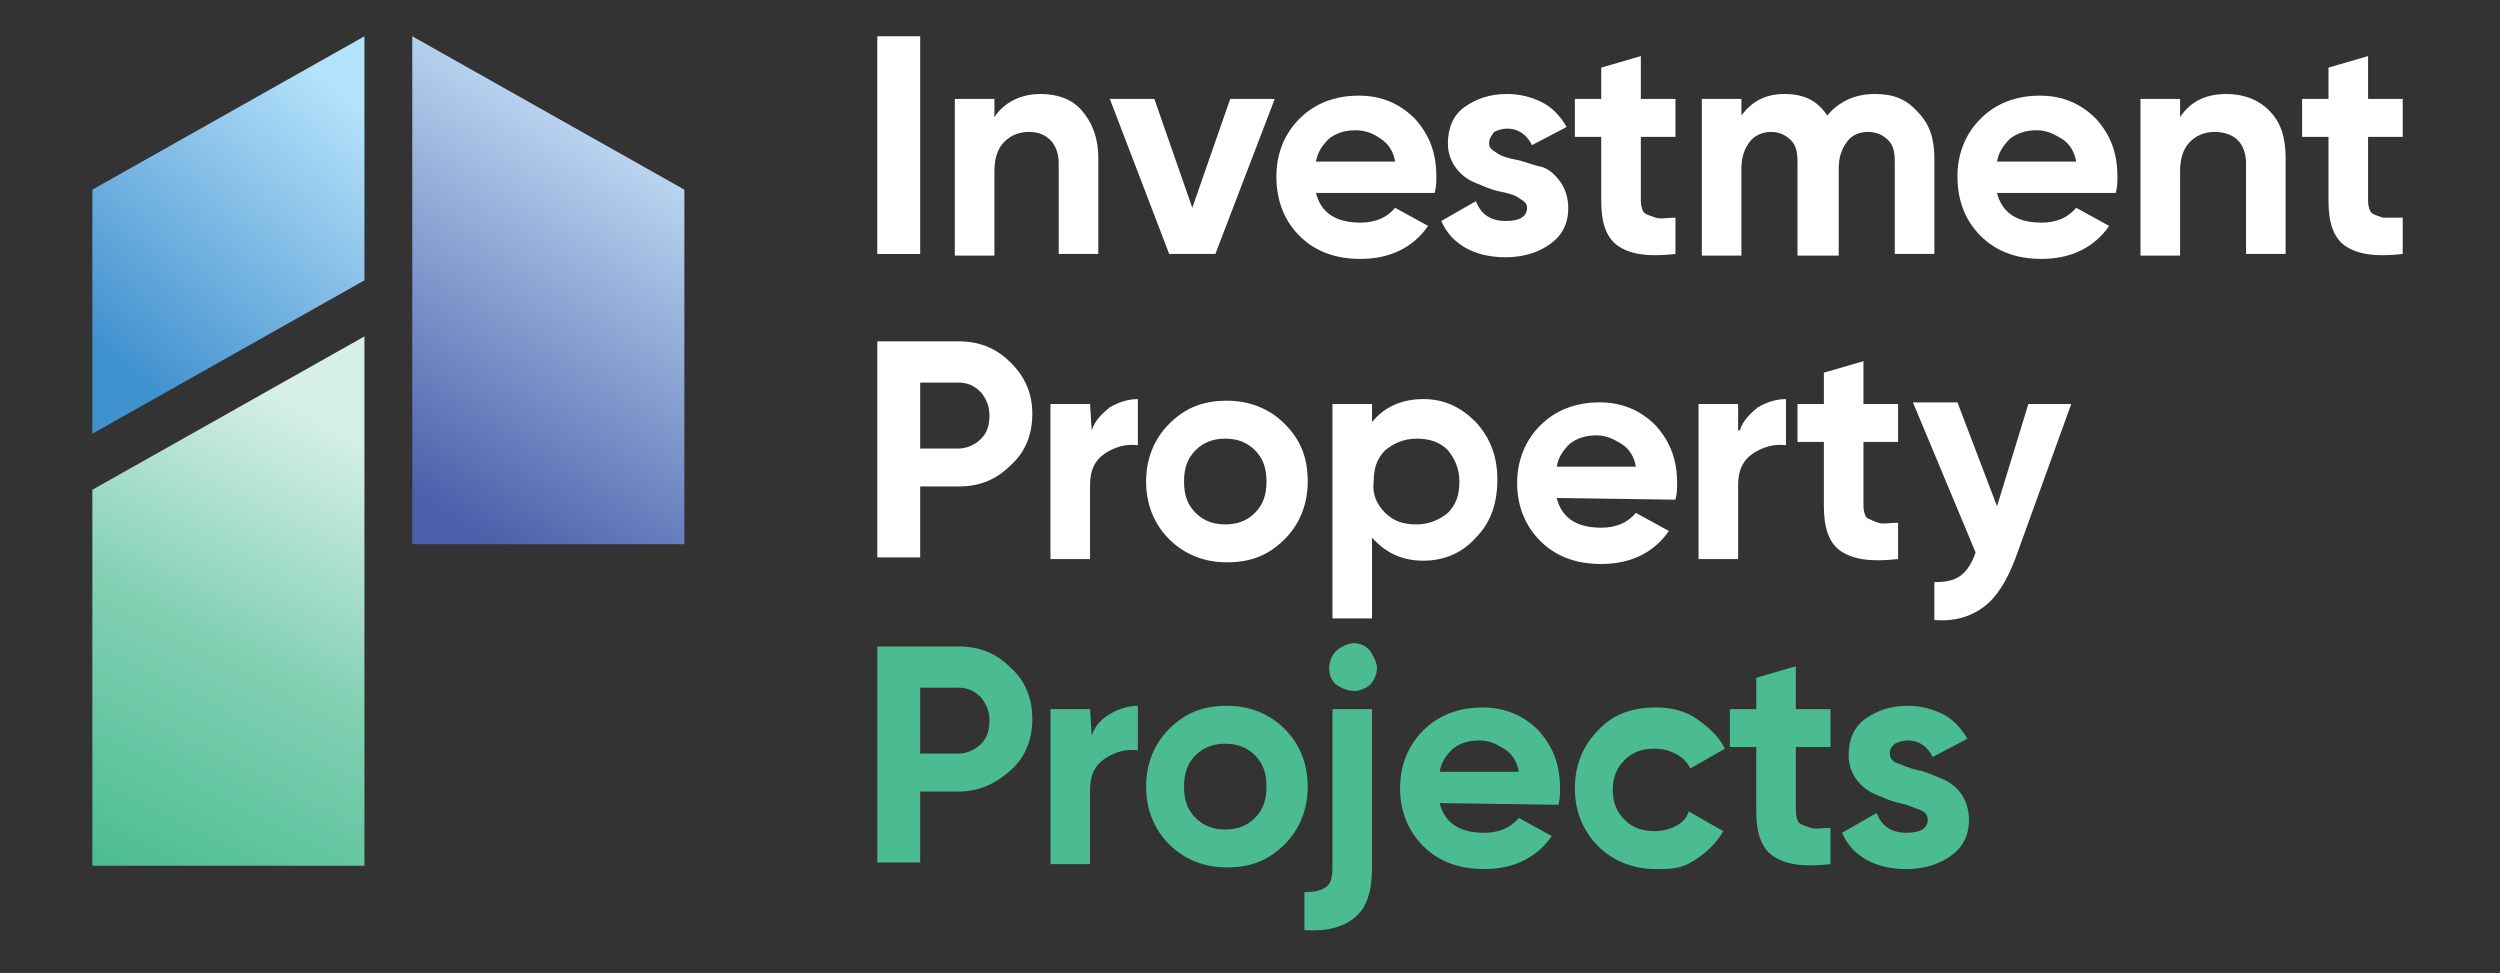 <?xml version="1.0" encoding="utf-8"?>
<!-- Generator: Adobe Illustrator 24.1.0, SVG Export Plug-In . SVG Version: 6.00 Build 0)  -->
<svg version="1.0" id="Layer_1" xmlns="http://www.w3.org/2000/svg" xmlns:xlink="http://www.w3.org/1999/xlink" x="0px" y="0px"
	 viewBox="0 0 151.6 59" style="enable-background:new 0 0 151.6 59;" xml:space="preserve">
<rect x="0" y="0" width="151.6" height="59" fill="#333333" stroke="none"/>
<style type="text/css">
	.st0{fill:#FFFFFF;}
	.st1{fill:#4BBC92;}
	.st2{fill:url(#SVGID_1_);}
	.st3{fill:url(#SVGID_2_);}
	.st4{fill:url(#SVGID_3_);}
</style>
<path class="st0" d="M53.2,2.2h2.6v13.2h-2.6V2.2z"/>
<path class="st0" d="M63.1,5.7c1,0,1.9,0.3,2.5,1s1,1.6,1,2.9v5.8h-2.4V9.9c0-0.6-0.2-1.1-0.5-1.4C63.4,8.2,63,8,62.4,8
	c-0.6,0-1.1,0.2-1.5,0.6s-0.6,1-0.6,1.8v5.1h-2.4V6h2.4v1.1C60.9,6.2,61.9,5.7,63.1,5.7z"/>
<path class="st0" d="M74.6,6h2.7l-3.6,9.4h-2.8L67.3,6H70l2.3,6.6L74.6,6z"/>
<path class="st0" d="M79.8,11.7c0.3,1.2,1.2,1.8,2.7,1.8c0.9,0,1.6-0.3,2.1-0.9l2,1.1c-0.9,1.3-2.3,2-4.1,2c-1.6,0-2.8-0.5-3.7-1.4
	c-0.9-0.9-1.4-2.1-1.4-3.6c0-1.4,0.5-2.6,1.4-3.5c0.9-0.9,2.1-1.4,3.6-1.4c1.4,0,2.5,0.5,3.4,1.4c0.9,1,1.3,2.1,1.3,3.5
	c0,0.3,0,0.6-0.1,1L79.8,11.7L79.8,11.7z M79.8,9.8h4.8c-0.1-0.6-0.4-1.1-0.9-1.4c-0.4-0.3-0.9-0.5-1.5-0.5c-0.7,0-1.2,0.2-1.6,0.5
	C80.2,8.8,79.9,9.2,79.8,9.8z"/>
<path class="st0" d="M90.3,8.7c0,0.3,0.2,0.4,0.5,0.6s0.7,0.3,1.2,0.4c0.5,0.1,0.9,0.3,1.4,0.4s0.9,0.5,1.2,0.9
	c0.3,0.4,0.5,1,0.5,1.6c0,1-0.4,1.7-1.1,2.2s-1.6,0.8-2.7,0.8c-1.9,0-3.3-0.8-3.9-2.2l2.1-1.2c0.3,0.8,0.9,1.2,1.8,1.2
	c0.9,0,1.3-0.3,1.3-0.8c0-0.3-0.2-0.4-0.5-0.6s-0.7-0.3-1.2-0.4c-0.5-0.1-0.9-0.3-1.4-0.5c-0.5-0.2-0.9-0.5-1.2-0.9
	s-0.5-0.9-0.5-1.5c0-0.9,0.3-1.7,1-2.2s1.5-0.8,2.6-0.8c0.8,0,1.5,0.2,2.1,0.5c0.6,0.3,1.1,0.8,1.5,1.5l-2.1,1.1
	c-0.3-0.6-0.8-1-1.5-1c-0.3,0-0.6,0.1-0.8,0.2C90.4,8.3,90.3,8.4,90.3,8.7z"/>
<path class="st0" d="M101.6,8.3h-2.1v3.9c0,0.3,0.1,0.6,0.2,0.7s0.4,0.2,0.7,0.3s0.7,0,1.2,0v2.2c-1.7,0.2-2.8,0-3.5-0.5
	s-1-1.4-1-2.7V8.3h-1.6V6h1.6V4.1l2.4-0.7V6h2.1V8.3z"/>
<path class="st0" d="M113.7,5.7c1.1,0,1.9,0.3,2.6,1.1c0.7,0.7,1,1.6,1,2.8v5.8h-2.4V9.8c0-0.6-0.1-1-0.4-1.3
	c-0.3-0.3-0.7-0.5-1.2-0.5c-0.6,0-1,0.2-1.3,0.6c-0.3,0.4-0.5,0.9-0.5,1.6v5.3H109V9.8c0-0.6-0.1-1-0.4-1.3
	c-0.3-0.3-0.7-0.5-1.2-0.5c-0.5,0-1,0.2-1.3,0.6c-0.3,0.4-0.5,0.9-0.5,1.6v5.3h-2.4V6h2.4v1c0.6-0.8,1.4-1.3,2.6-1.3
	c1.2,0,2,0.4,2.6,1.3C111.5,6.2,112.4,5.7,113.7,5.7z"/>
<path class="st0" d="M121.1,11.7c0.3,1.2,1.2,1.8,2.7,1.8c0.9,0,1.6-0.3,2.1-0.9l2,1.1c-0.9,1.3-2.3,2-4.1,2c-1.6,0-2.8-0.5-3.7-1.4
	c-0.9-0.9-1.4-2.1-1.4-3.6c0-1.4,0.5-2.6,1.4-3.5s2.1-1.4,3.6-1.4c1.4,0,2.5,0.5,3.4,1.4c0.9,1,1.3,2.1,1.3,3.5c0,0.3,0,0.6-0.1,1
	L121.1,11.7L121.1,11.7z M121.1,9.8h4.8c-0.1-0.6-0.4-1.1-0.9-1.4s-0.9-0.5-1.5-0.5c-0.7,0-1.2,0.2-1.6,0.5
	C121.5,8.8,121.2,9.2,121.1,9.8z"/>
<path class="st0" d="M135,5.7c1,0,1.9,0.3,2.6,1s1,1.6,1,2.9v5.8h-2.4V9.9c0-0.6-0.2-1.1-0.5-1.4c-0.3-0.3-0.8-0.5-1.4-0.5
	c-0.6,0-1.1,0.2-1.5,0.6s-0.6,1-0.6,1.8v5.1h-2.4V6h2.4v1.1C132.8,6.2,133.7,5.7,135,5.7z"/>
<path class="st0" d="M145.7,8.3h-2.1v3.9c0,0.3,0.1,0.6,0.2,0.7s0.4,0.2,0.7,0.3c0.3,0,0.7,0,1.2,0v2.2c-1.7,0.2-2.8,0-3.5-0.5
	c-0.7-0.5-1-1.4-1-2.7V8.3h-1.6V6h1.6V4.1l2.4-0.7V6h2.1V8.3z"/>
<path class="st0" d="M58.1,20.7c1.3,0,2.3,0.4,3.2,1.3c0.9,0.9,1.3,1.9,1.3,3.1s-0.4,2.3-1.3,3.1c-0.9,0.9-1.9,1.3-3.2,1.3h-2.3v4.3
	h-2.6V20.7H58.1z M58.1,27.2c0.5,0,1-0.2,1.4-0.6s0.5-0.9,0.5-1.4c0-0.6-0.2-1-0.5-1.4c-0.4-0.4-0.8-0.6-1.4-0.6h-2.3v4L58.1,27.2
	L58.1,27.2z"/>
<path class="st0" d="M66.2,26.1c0.2-0.6,0.6-1,1.1-1.4c0.5-0.3,1.1-0.5,1.7-0.5V27c-0.7-0.1-1.4,0.1-2,0.5c-0.6,0.4-0.9,1-0.9,1.9
	v4.5h-2.4v-9.4h2.4L66.2,26.1L66.2,26.1z"/>
<path class="st0" d="M77.9,32.7c-1,1-2.1,1.4-3.5,1.4s-2.6-0.5-3.5-1.4s-1.4-2.1-1.4-3.5c0-1.4,0.5-2.6,1.4-3.5c1-1,2.1-1.4,3.5-1.4
	c1.4,0,2.6,0.5,3.5,1.4c1,1,1.4,2.1,1.4,3.5C79.3,30.6,78.8,31.8,77.9,32.7z M72.5,31.1c0.5,0.5,1.1,0.7,1.8,0.7
	c0.7,0,1.3-0.2,1.8-0.7s0.7-1.1,0.7-1.9s-0.2-1.4-0.7-1.9c-0.5-0.5-1.1-0.7-1.8-0.7c-0.7,0-1.3,0.2-1.8,0.7s-0.7,1.1-0.7,1.9
	S72,30.6,72.5,31.1z"/>
<path class="st0" d="M86.3,24.2c1.3,0,2.3,0.5,3.2,1.4c0.9,1,1.3,2.1,1.3,3.5s-0.4,2.6-1.3,3.5c-0.9,1-2,1.4-3.2,1.4
	c-1.3,0-2.3-0.5-3.1-1.4v4.9h-2.4V24.5h2.4v1.1C83.9,24.7,85,24.2,86.3,24.2z M84,31.1c0.5,0.5,1.1,0.7,1.9,0.7s1.4-0.3,1.9-0.7
	c0.5-0.5,0.7-1.1,0.7-1.9s-0.3-1.4-0.7-1.9c-0.5-0.5-1.1-0.7-1.9-0.7s-1.4,0.3-1.9,0.7c-0.5,0.5-0.7,1.1-0.7,1.9
	C83.2,30,83.5,30.6,84,31.1z"/>
<path class="st0" d="M94.4,30.2c0.3,1.2,1.2,1.8,2.7,1.8c0.9,0,1.6-0.3,2.1-0.9l2,1.1c-0.9,1.3-2.3,2-4.1,2c-1.6,0-2.8-0.5-3.7-1.4
	c-0.9-0.9-1.4-2.1-1.4-3.5c0-1.4,0.5-2.6,1.4-3.5s2.1-1.4,3.6-1.4c1.4,0,2.5,0.5,3.4,1.4c0.9,1,1.3,2.1,1.3,3.5c0,0.3,0,0.6-0.1,1
	L94.4,30.2L94.4,30.2z M94.4,28.3h4.8c-0.1-0.6-0.4-1.1-0.9-1.4s-0.9-0.5-1.5-0.5c-0.7,0-1.2,0.2-1.6,0.5
	C94.8,27.3,94.5,27.7,94.4,28.3z"/>
<path class="st0" d="M105.5,26.1c0.2-0.6,0.6-1,1.1-1.4c0.5-0.3,1.1-0.5,1.7-0.5V27c-0.7-0.1-1.4,0.1-2,0.5c-0.6,0.4-0.9,1-0.9,1.9
	v4.5h-2.4v-9.4h2.4V26.1z"/>
<path class="st0" d="M115.2,26.8H113v3.9c0,0.3,0.1,0.6,0.2,0.7c0.2,0.1,0.4,0.2,0.7,0.3s0.7,0,1.2,0v2.2c-1.7,0.2-2.8,0-3.5-0.5
	c-0.7-0.5-1-1.4-1-2.7v-3.9H109v-2.3h1.6v-1.9l2.4-0.7v2.6h2.1V26.8z"/>
<path class="st0" d="M123,24.5h2.6l-3.4,9.4c-0.5,1.3-1.1,2.3-1.9,2.9c-0.8,0.6-1.8,0.9-3,0.8v-2.3c0.7,0,1.2-0.1,1.6-0.4
	c0.4-0.3,0.7-0.8,0.9-1.4l-3.8-9.1h2.7l2.4,6.3L123,24.5z"/>
<path class="st1" d="M58.1,39.2c1.3,0,2.3,0.4,3.2,1.3c0.9,0.8,1.3,1.9,1.3,3.1c0,1.2-0.4,2.3-1.3,3.1s-1.9,1.3-3.2,1.3h-2.3v4.3
	h-2.6V39.2H58.1z M58.1,45.7c0.5,0,1-0.2,1.4-0.6s0.5-0.9,0.5-1.4c0-0.6-0.2-1-0.5-1.4c-0.4-0.4-0.8-0.6-1.4-0.6h-2.3v4L58.1,45.7
	L58.1,45.7z"/>
<path class="st1" d="M66.2,44.6c0.2-0.6,0.6-1,1.1-1.3c0.5-0.3,1.1-0.5,1.7-0.5v2.7c-0.7-0.1-1.4,0.1-2,0.5s-0.9,1-0.9,1.9v4.5h-2.4
	V43h2.4L66.2,44.6L66.2,44.6z"/>
<path class="st1" d="M77.9,51.2c-1,1-2.1,1.4-3.5,1.4s-2.6-0.5-3.5-1.4s-1.4-2.1-1.4-3.5c0-1.4,0.5-2.6,1.4-3.5c1-1,2.1-1.4,3.5-1.4
	c1.4,0,2.6,0.5,3.5,1.4s1.4,2.1,1.4,3.5C79.3,49.1,78.8,50.3,77.9,51.2z M72.5,49.6c0.5,0.5,1.1,0.7,1.8,0.7c0.7,0,1.3-0.2,1.8-0.7
	c0.5-0.5,0.7-1.1,0.7-1.9s-0.2-1.4-0.7-1.9c-0.5-0.5-1.1-0.7-1.8-0.7c-0.7,0-1.3,0.2-1.8,0.7s-0.7,1.1-0.7,1.9S72,49.1,72.5,49.6z"
	/>
<path class="st1" d="M80.8,52.6V43h2.4v9.6c0,1.4-0.3,2.4-1,3c-0.7,0.6-1.7,0.9-3.1,0.8v-2.3c0.6,0,1-0.1,1.3-0.3
	C80.7,53.6,80.8,53.2,80.8,52.6z M82.1,41.9c-0.4,0-0.8-0.2-1.1-0.4c-0.3-0.3-0.4-0.6-0.4-1s0.2-0.8,0.4-1s0.7-0.5,1.1-0.5
	c0.4,0,0.8,0.2,1,0.5s0.4,0.7,0.4,1c0,0.4-0.2,0.8-0.4,1S82.5,41.9,82.1,41.9z"/>
<path class="st1" d="M87.3,48.7c0.3,1.2,1.2,1.8,2.7,1.8c0.9,0,1.6-0.3,2.1-0.9l2,1.1c-0.9,1.3-2.3,2-4.1,2c-1.6,0-2.8-0.5-3.7-1.4
	c-0.9-0.9-1.4-2.1-1.4-3.5c0-1.4,0.5-2.6,1.4-3.5s2.1-1.4,3.6-1.4c1.4,0,2.5,0.5,3.4,1.4c0.9,1,1.3,2.1,1.3,3.5c0,0.3,0,0.7-0.1,1
	L87.3,48.7L87.3,48.7z M87.3,46.8h4.8c-0.1-0.6-0.4-1.1-0.9-1.4s-0.9-0.5-1.5-0.5c-0.7,0-1.2,0.2-1.6,0.5
	C87.7,45.8,87.4,46.2,87.3,46.8z"/>
<path class="st1" d="M100.4,52.7c-1.4,0-2.6-0.5-3.5-1.4s-1.4-2.1-1.4-3.5c0-1.4,0.5-2.6,1.4-3.5c0.9-1,2.1-1.4,3.5-1.4
	c0.9,0,1.8,0.2,2.5,0.7s1.3,1,1.7,1.8l-2.1,1.2c-0.2-0.4-0.5-0.7-0.9-0.9c-0.4-0.2-0.8-0.3-1.3-0.3c-0.7,0-1.3,0.2-1.8,0.7
	c-0.5,0.5-0.7,1.1-0.7,1.8c0,0.7,0.2,1.3,0.7,1.8c0.5,0.5,1.1,0.7,1.8,0.7c0.5,0,0.9-0.1,1.3-0.3c0.4-0.2,0.7-0.5,0.8-0.9l2.1,1.2
	c-0.4,0.7-1,1.3-1.8,1.8S101.3,52.7,100.4,52.7z"/>
<path class="st1" d="M111,45.3h-2.1v3.9c0,0.3,0.1,0.6,0.2,0.7s0.4,0.2,0.7,0.3s0.7,0,1.2,0v2.2c-1.7,0.2-2.8,0-3.5-0.5
	s-1-1.4-1-2.7v-3.9h-1.6V43h1.6v-1.9l2.4-0.7V43h2.1V45.3z"/>
<path class="st1" d="M114.6,45.7c0,0.3,0.2,0.5,0.5,0.6s0.7,0.3,1.2,0.4s0.9,0.3,1.4,0.5s0.9,0.5,1.2,0.9c0.3,0.4,0.5,1,0.5,1.6
	c0,1-0.4,1.7-1.1,2.2s-1.6,0.8-2.7,0.8c-1.9,0-3.3-0.8-3.9-2.2l2.1-1.2c0.3,0.8,0.9,1.2,1.8,1.2c0.9,0,1.3-0.3,1.3-0.8
	c0-0.3-0.2-0.5-0.5-0.6s-0.7-0.3-1.2-0.4c-0.5-0.1-0.9-0.3-1.4-0.5s-0.9-0.5-1.2-0.9s-0.5-0.9-0.5-1.5c0-0.9,0.3-1.7,1-2.2
	s1.5-0.8,2.6-0.8c0.8,0,1.5,0.2,2.1,0.5s1.1,0.8,1.5,1.5l-2.1,1.1c-0.3-0.6-0.8-1-1.5-1c-0.3,0-0.6,0.1-0.8,0.2
	C114.7,45.3,114.6,45.4,114.6,45.7z"/>
<g>
	
		<linearGradient id="SVGID_1_" gradientUnits="userSpaceOnUse" x1="27.099" y1="46.821" x2="3.398" y2="0.547" gradientTransform="matrix(1 0 0 -1 0 62)">
		<stop  offset="0.238" style="stop-color:#D6F0E6"/>
		<stop  offset="0.53" style="stop-color:#81D0B2"/>
		<stop  offset="0.828" style="stop-color:#4BBC92"/>
	</linearGradient>
	<polygon class="st2" points="5.6,52.5 22.1,52.5 22.1,20.4 5.6,29.7 	"/>
	
		<linearGradient id="SVGID_2_" gradientUnits="userSpaceOnUse" x1="38.603" y1="52.791" x2="25.213" y2="31.676" gradientTransform="matrix(1 0 0 -1 0 62)">
		<stop  offset="0" style="stop-color:#BBD6F0"/>
		<stop  offset="1" style="stop-color:#4B5EAB"/>
	</linearGradient>
	<polygon class="st3" points="25,33 41.5,33 41.5,11.5 25,2.2 	"/>
	
		<linearGradient id="SVGID_3_" gradientUnits="userSpaceOnUse" x1="20.992" y1="56.172" x2="6.572" y2="39.176" gradientTransform="matrix(1 0 0 -1 0 62)">
		<stop  offset="0" style="stop-color:#B3E3FA"/>
		<stop  offset="0.275" style="stop-color:#95CAED"/>
		<stop  offset="0.868" style="stop-color:#4C98D3"/>
		<stop  offset="0.944" style="stop-color:#4092CF"/>
	</linearGradient>
	<polygon class="st4" points="5.6,26.3 22.1,17 22.1,2.2 5.6,11.5 	"/>
</g>
</svg>
